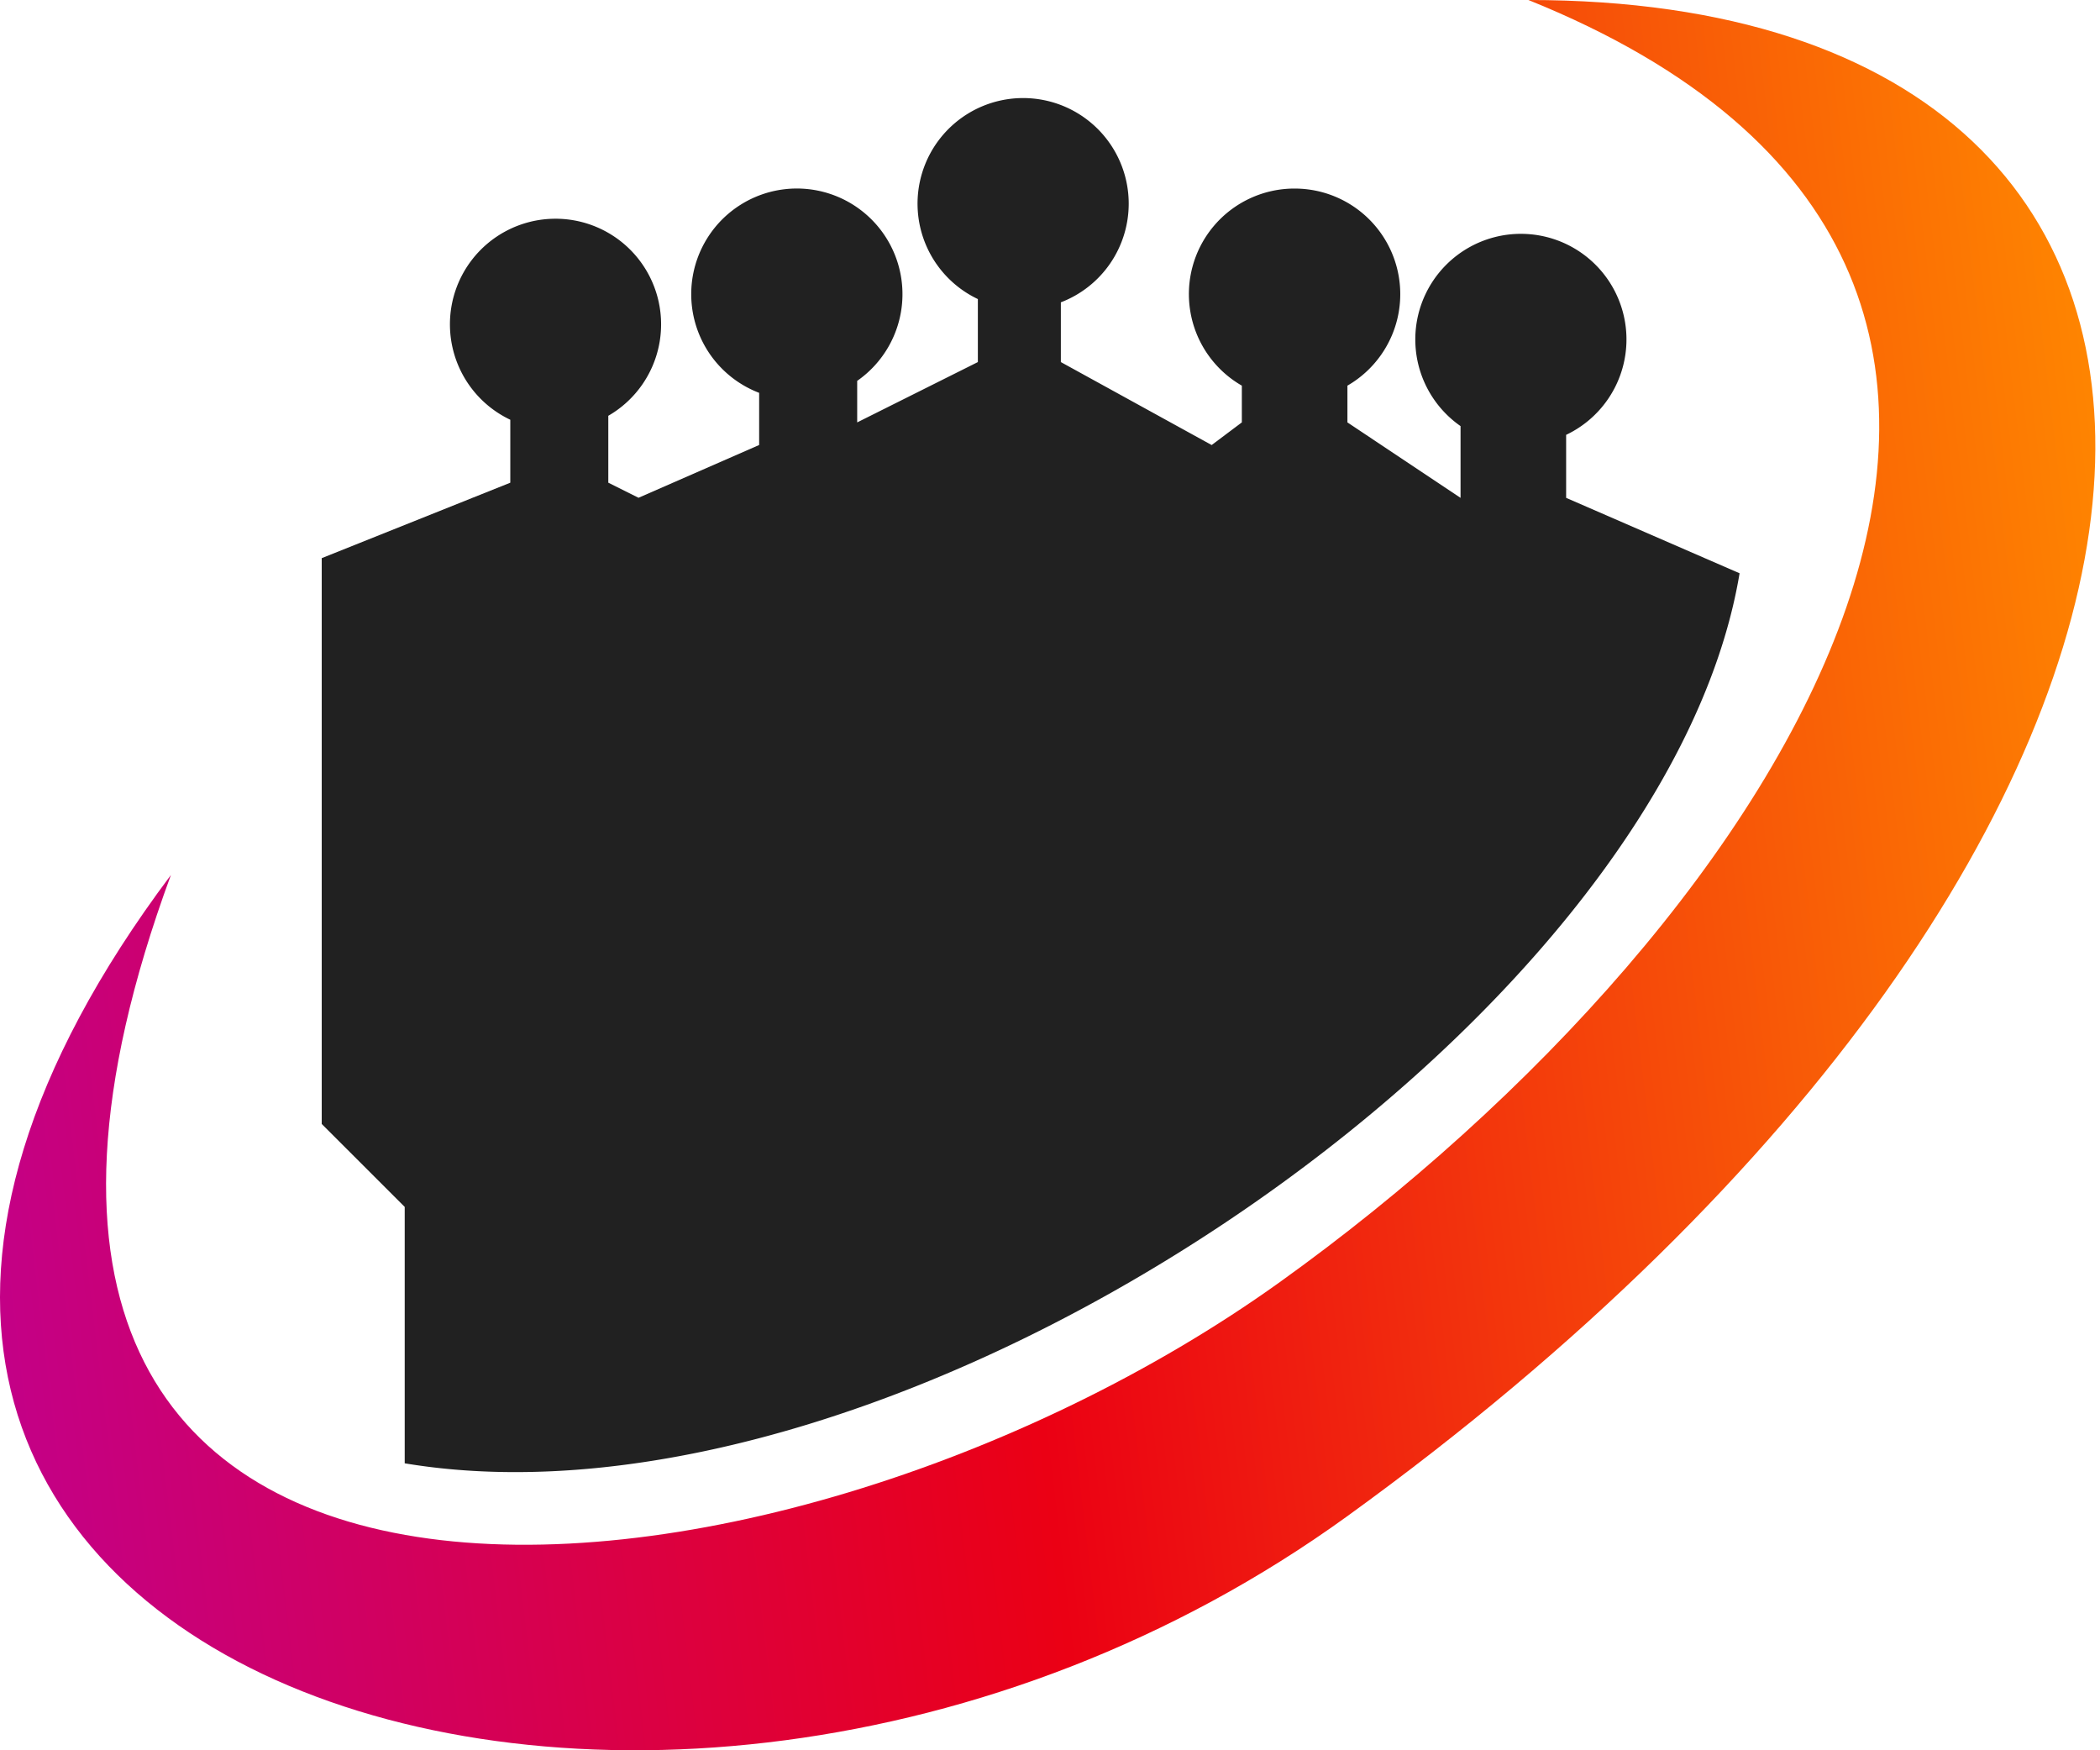 <svg width="54" height="45" fill="none" xmlns="http://www.w3.org/2000/svg"><path fill-rule="evenodd" clip-rule="evenodd" d="M29.024 5.236a2.716 2.716 0 0 1-1.745 2.537v1.536l3.878 2.133.776-.582v-.945a2.714 2.714 0 0 1 1.358-5.067 2.715 2.715 0 0 1 1.357 5.067v.945l2.909 1.94v-1.845a2.715 2.715 0 1 1 2.715.225v1.62l4.46 1.939c-1.939 11.636-21.526 25.017-34.325 22.883V31.03l-2.134-2.133V14.35l4.849-1.94v-1.618a2.715 2.715 0 1 1 2.52-.102v1.72l.777.388 3.102-1.357V10.1a2.716 2.716 0 1 1 2.521-.308v1.068l3.103-1.551v-1.62a2.715 2.715 0 1 1 3.879-2.453z" fill="#212121"/><path d="M34.647 38.98C58.784 21.524 60.052 0 39.302 0c17.338 6.991 6.595 23.66-6.399 32.968C19.91 42.277-3.75 44.604 4.395 22.496-10.732 42.665 16.613 52.023 34.647 38.98z" fill="url(#paint0_linear)"/><defs><linearGradient id="paint0_linear" x1="53.88" y1="0" x2="-4.553" y2="7.002" gradientUnits="userSpaceOnUse"><stop stop-color="#FF8A00"/><stop offset=".531" stop-color="#EB0014"/><stop offset="1" stop-color="#C2008C"/></linearGradient></defs></svg>